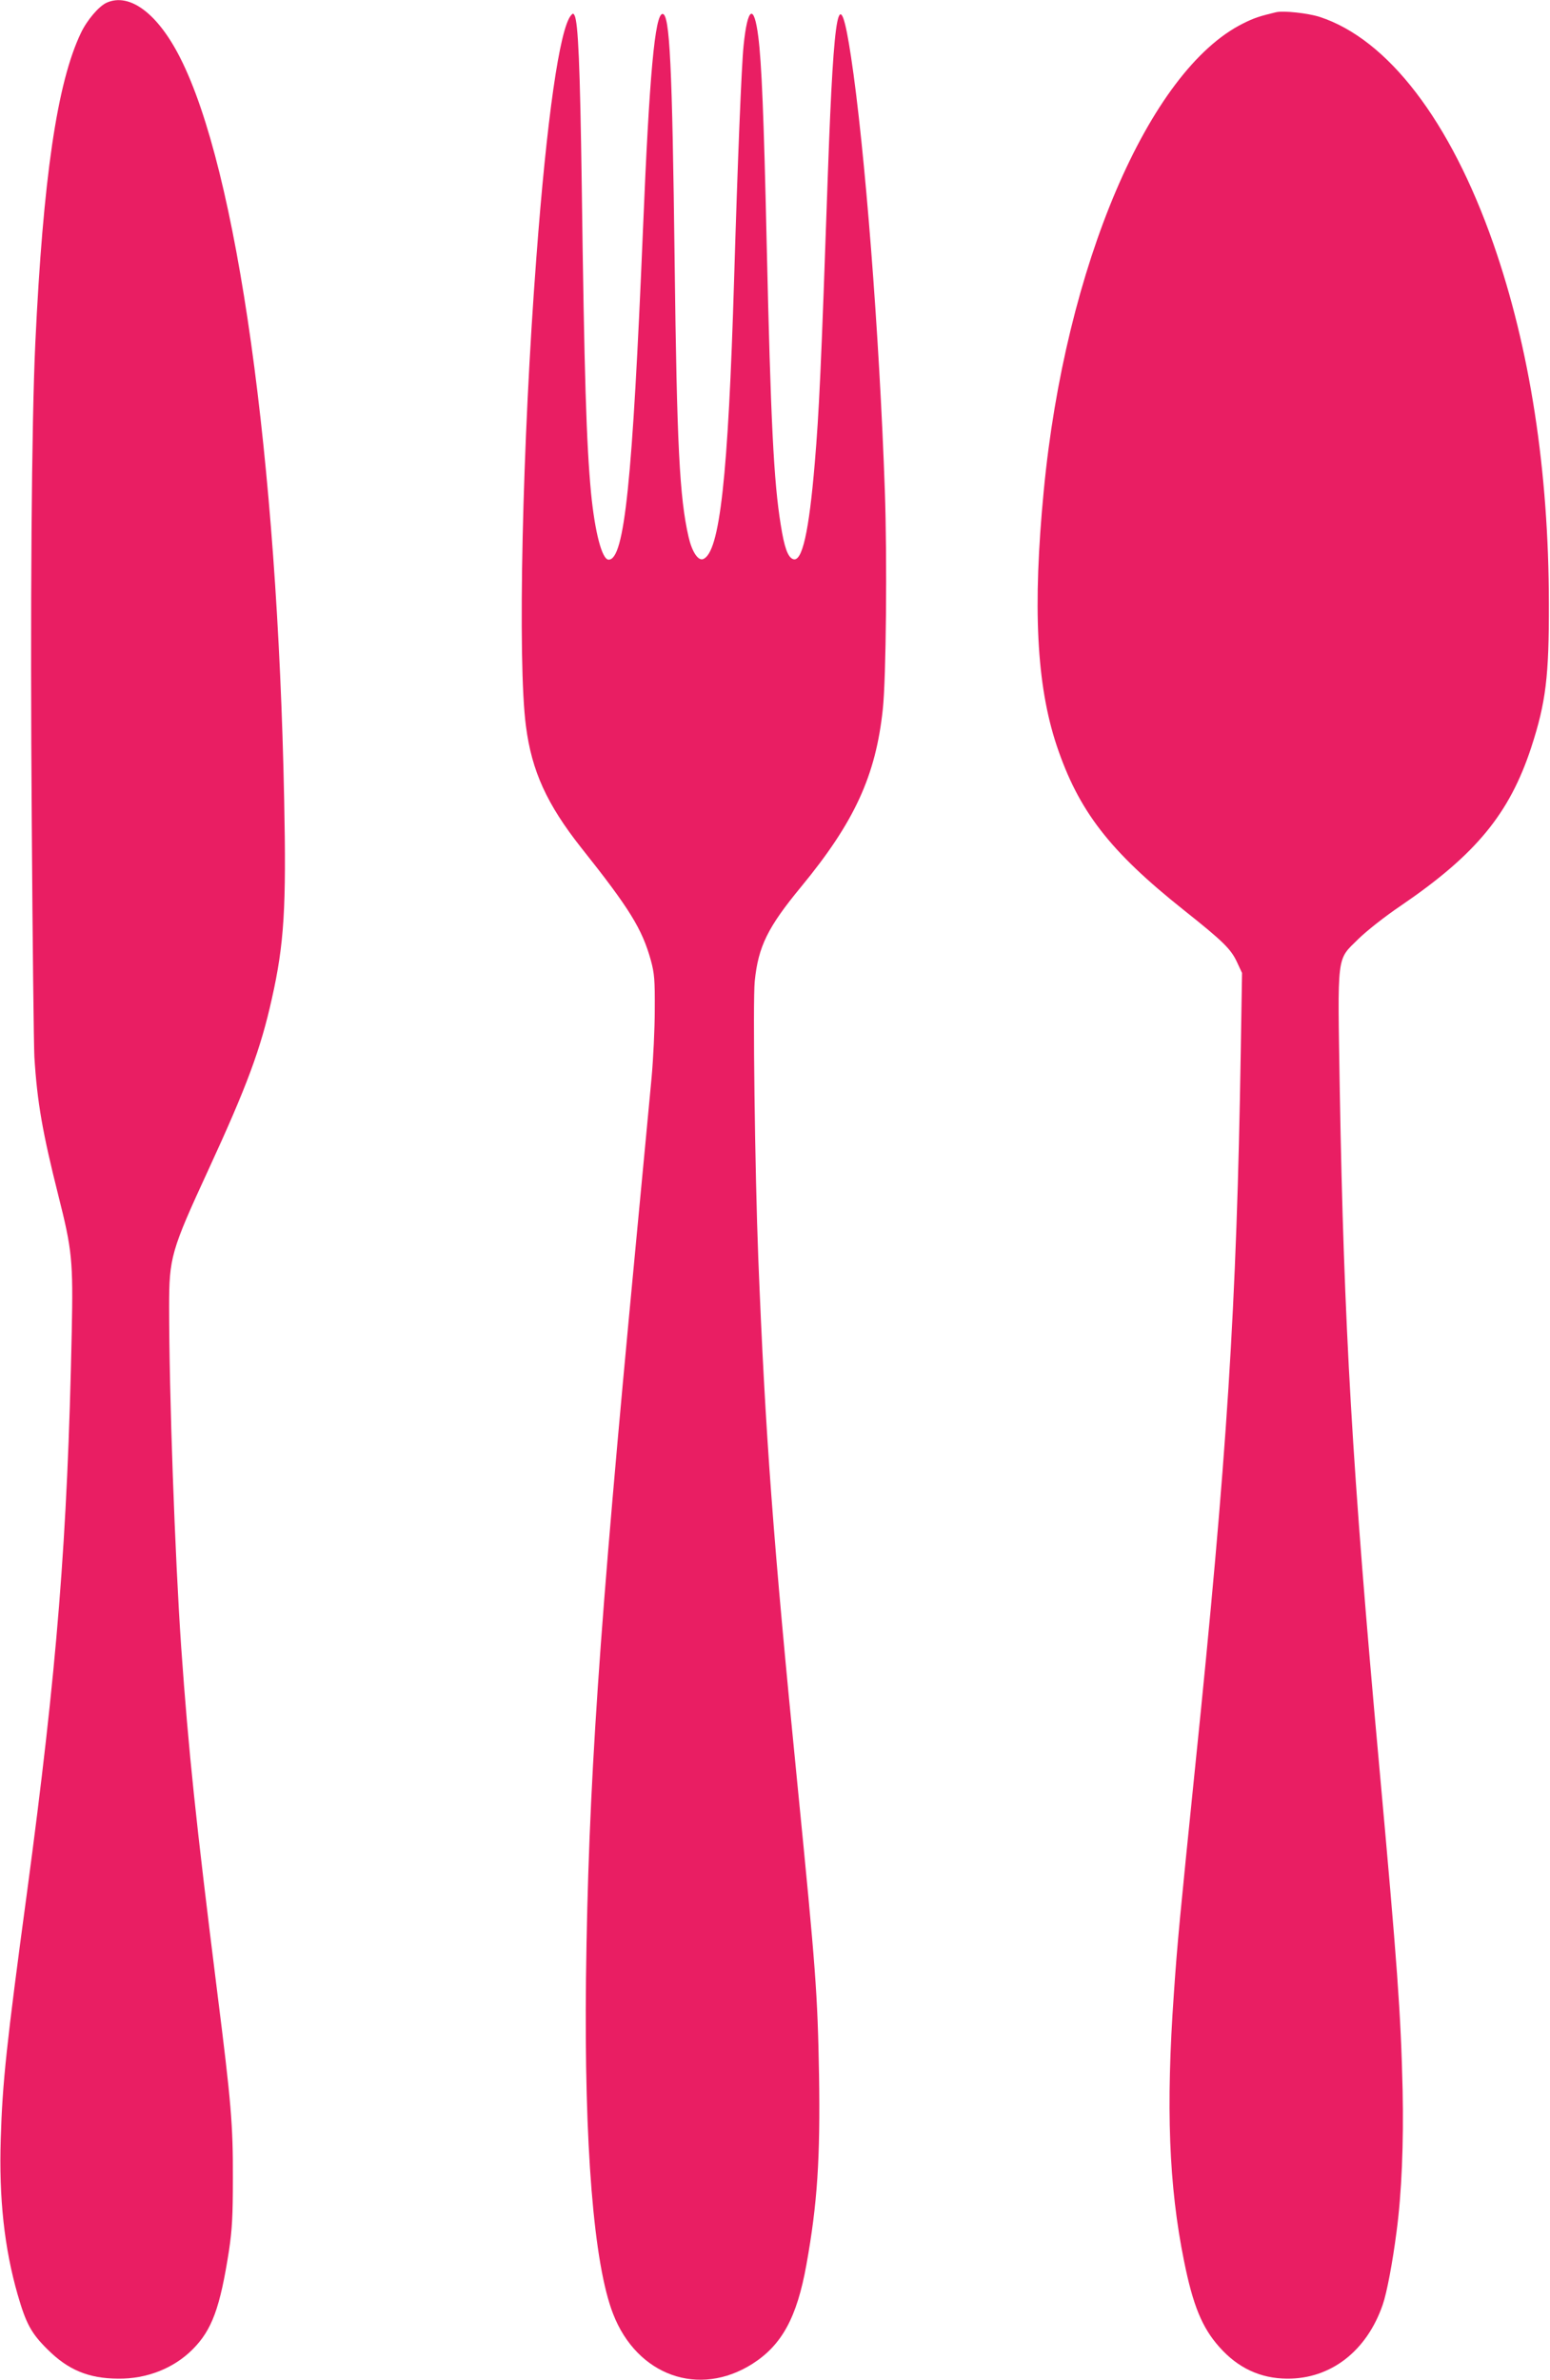 <?xml version="1.0" standalone="no"?>
<!DOCTYPE svg PUBLIC "-//W3C//DTD SVG 20010904//EN"
 "http://www.w3.org/TR/2001/REC-SVG-20010904/DTD/svg10.dtd">
<svg version="1.0" xmlns="http://www.w3.org/2000/svg"
 width="834pt" height="1280pt" viewBox="0 0 834 1280"
 preserveAspectRatio="xMidYMid meet">
<g transform="translate(0,1280) scale(0.1,-0.1)"
fill="#e91e63" stroke="none">
<path d="M575 12786 c-42 -18 -107 -94 -140 -164 -128 -268 -203 -781 -245
-1667 -20 -429 -28 -1426 -19 -2585 4 -635 11 -1200 14 -1255 15 -243 44 -407
129 -745 74 -293 80 -349 72 -735 -23 -1113 -79 -1808 -241 -3015 -110 -814
-132 -1020 -141 -1325 -10 -317 19 -585 91 -836 45 -156 73 -208 160 -294 111
-111 221 -157 380 -158 154 -2 299 55 401 157 105 105 148 224 196 531 17 115
21 185 21 390 1 286 -9 406 -84 1000 -116 928 -154 1290 -194 1855 -34 494
-65 1365 -65 1830 0 268 10 302 211 738 208 451 282 651 342 922 66 294 78
488 66 1067 -36 1839 -253 3390 -560 3993 -120 237 -271 350 -394 296z"/>
<path d="M6865 12734 c-88 -21 -118 -31 -176 -60 -508 -252 -958 -1308 -1073
-2514 -60 -625 -39 -1043 69 -1368 118 -353 285 -569 685 -887 214 -170 254
-210 287 -282 l26 -56 -7 -426 c-22 -1368 -73 -2168 -246 -3851 -81 -794 -95
-935 -114 -1215 -43 -608 -27 -1031 55 -1436 48 -238 97 -358 190 -462 100
-113 221 -169 364 -170 235 -2 429 148 515 398 22 63 53 227 74 390 28 208 39
480 33 765 -10 417 -28 664 -127 1755 -144 1582 -189 2359 -211 3613 -12 756
-19 704 100 822 44 43 141 120 230 180 403 275 583 494 700 850 79 242 96 383
95 775 -1 716 -102 1371 -299 1935 -231 660 -567 1099 -934 1219 -62 20 -196
35 -236 25z"/>
<path d="M3072 12717 c-61 -73 -130 -554 -186 -1302 -76 -996 -102 -2176 -56
-2521 31 -241 113 -420 297 -653 261 -328 328 -437 375 -606 19 -70 22 -104
21 -265 0 -102 -8 -266 -17 -365 -9 -99 -48 -508 -86 -910 -199 -2090 -254
-2908 -267 -3935 -10 -896 41 -1536 146 -1805 129 -332 462 -451 750 -268 158
101 239 249 290 533 59 327 75 572 68 1020 -8 441 -17 560 -117 1570 -130
1307 -172 1870 -210 2825 -18 459 -30 1381 -19 1488 19 187 70 290 249 507
287 348 402 597 440 955 18 164 24 811 11 1175 -29 840 -108 1849 -182 2335
-64 422 -92 281 -124 -615 -37 -1071 -48 -1298 -71 -1570 -31 -370 -68 -536
-117 -517 -28 10 -47 63 -66 184 -38 233 -54 557 -76 1523 -15 673 -27 963
-45 1103 -23 181 -58 160 -79 -48 -11 -102 -32 -622 -51 -1255 -32 -1066 -77
-1473 -167 -1507 -27 -10 -60 40 -78 119 -49 212 -63 500 -75 1478 -13 1057
-26 1335 -65 1335 -41 0 -71 -326 -105 -1150 -57 -1371 -100 -1785 -185 -1785
-36 0 -74 147 -95 360 -25 270 -36 614 -50 1665 -9 628 -19 867 -39 903 -6 11
-9 11 -19 -1z"/>
</g>
</svg>

